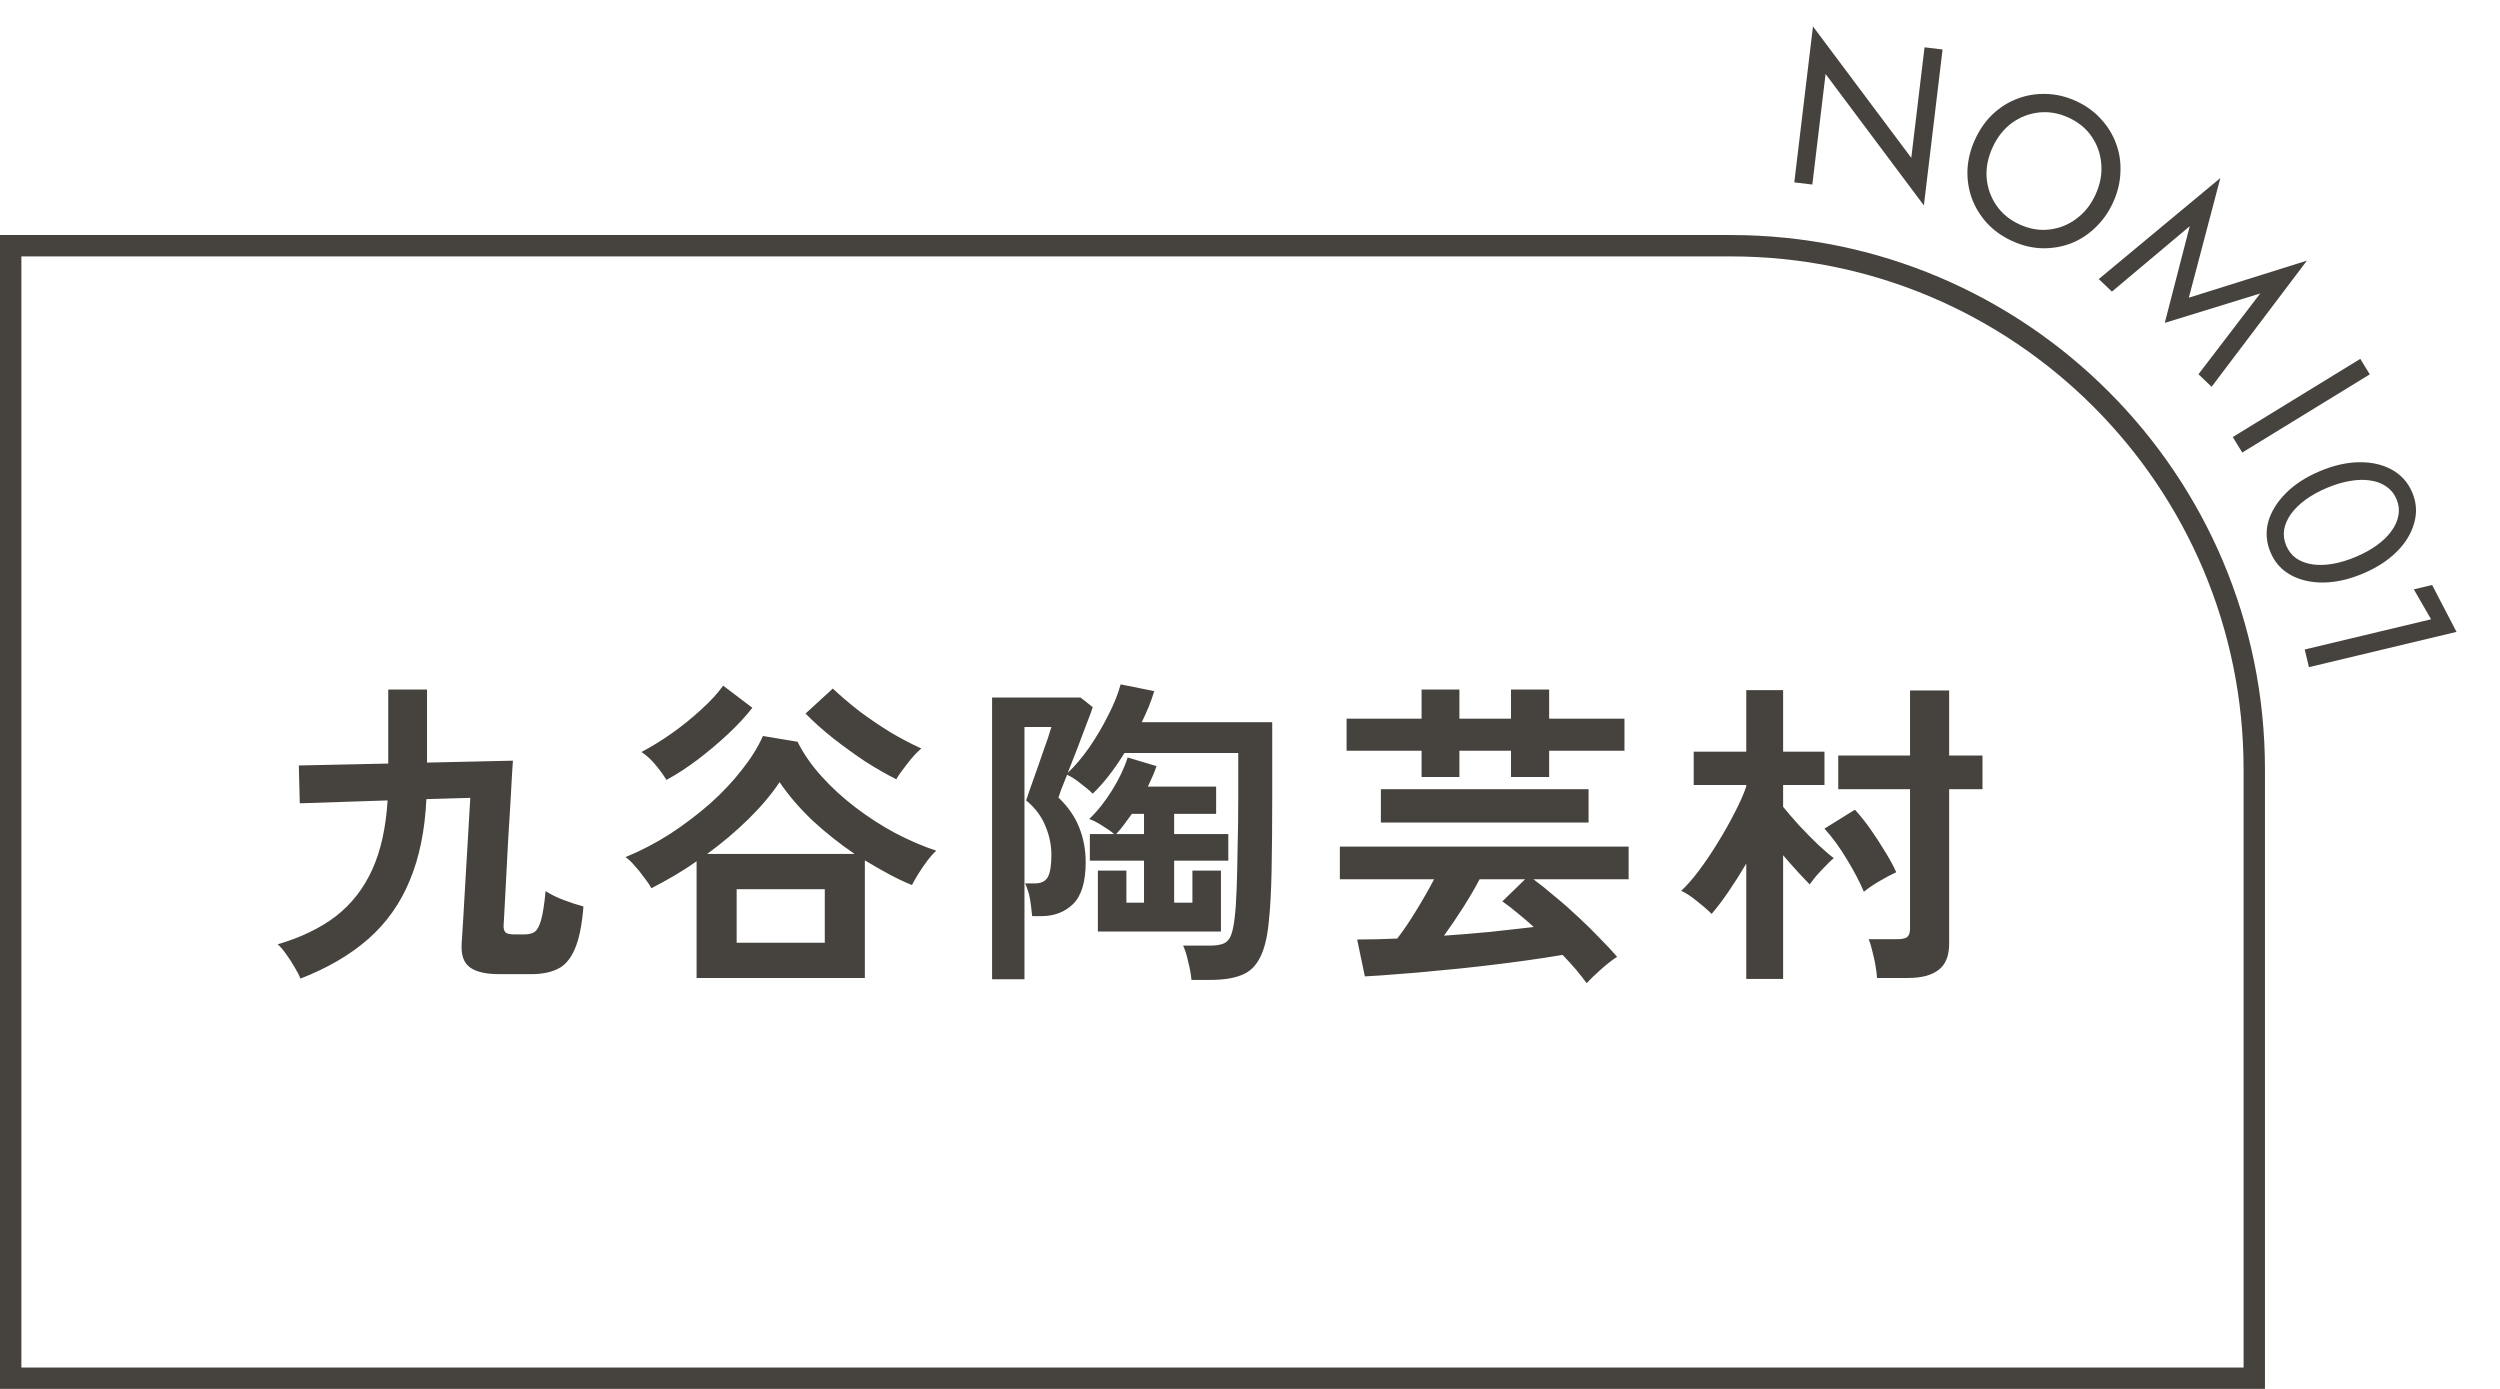 <svg width="234" height="130" viewBox="0 0 234 130" fill="none" xmlns="http://www.w3.org/2000/svg">
<path d="M1 22.999H162C189.062 22.999 211 44.937 211 71.999V128.999H1V22.999Z" stroke="#46423D" stroke-width="2"/>
<path d="M28.12 91.599C28 91.279 27.81 90.909 27.55 90.489C27.31 90.069 27.05 89.669 26.77 89.289C26.49 88.889 26.23 88.589 25.99 88.389C28.17 87.749 29.99 86.869 31.45 85.749C32.91 84.609 34.04 83.159 34.84 81.399C35.64 79.639 36.12 77.479 36.28 74.919L28.06 75.189L27.97 71.649L36.34 71.469V64.539H39.97V71.379L48.01 71.199C47.99 71.359 47.96 71.809 47.92 72.549C47.88 73.289 47.83 74.199 47.77 75.279C47.71 76.339 47.64 77.469 47.56 78.669C47.5 79.849 47.44 80.999 47.38 82.119C47.32 83.219 47.27 84.169 47.23 84.969C47.19 85.769 47.16 86.309 47.14 86.589C47.12 86.869 47.17 87.089 47.29 87.249C47.43 87.389 47.7 87.459 48.1 87.459H49.12C49.5 87.459 49.81 87.379 50.05 87.219C50.29 87.039 50.49 86.669 50.65 86.109C50.81 85.529 50.95 84.629 51.07 83.409C51.57 83.729 52.14 84.009 52.78 84.249C53.42 84.489 54.03 84.689 54.61 84.849C54.47 86.629 54.19 87.979 53.77 88.899C53.37 89.799 52.84 90.399 52.18 90.699C51.52 91.019 50.72 91.179 49.78 91.179H46.69C45.47 91.179 44.57 90.969 43.99 90.549C43.41 90.129 43.15 89.399 43.21 88.359C43.21 88.359 43.22 88.199 43.24 87.879C43.26 87.539 43.3 86.899 43.36 85.959C43.42 84.999 43.5 83.619 43.6 81.819C43.7 79.999 43.84 77.619 44.02 74.679L39.91 74.799C39.77 77.739 39.25 80.279 38.35 82.419C37.47 84.559 36.18 86.379 34.48 87.879C32.8 89.359 30.68 90.599 28.12 91.599ZM65.2 91.539V80.619C64.52 81.099 63.82 81.549 63.1 81.969C62.38 82.389 61.67 82.779 60.97 83.139C60.81 82.839 60.58 82.499 60.28 82.119C60 81.719 59.7 81.349 59.38 81.009C59.08 80.649 58.8 80.389 58.54 80.229C60 79.629 61.4 78.899 62.74 78.039C64.08 77.159 65.32 76.219 66.46 75.219C67.6 74.199 68.59 73.149 69.43 72.069C70.29 70.989 70.95 69.929 71.41 68.889L74.65 69.429C75.21 70.549 75.96 71.629 76.9 72.669C77.84 73.709 78.9 74.679 80.08 75.579C81.26 76.479 82.5 77.279 83.8 77.979C85.1 78.659 86.38 79.209 87.64 79.629C87.4 79.829 87.12 80.139 86.8 80.559C86.5 80.959 86.22 81.369 85.96 81.789C85.7 82.209 85.5 82.559 85.36 82.839C84.66 82.559 83.94 82.219 83.2 81.819C82.46 81.419 81.71 80.989 80.95 80.529V91.539H65.2ZM68.95 88.239H77.2V83.229H68.95V88.239ZM66.19 79.929H79.99C78.61 78.989 77.3 77.949 76.06 76.809C74.84 75.649 73.81 74.449 72.97 73.209C72.21 74.349 71.24 75.499 70.06 76.659C68.88 77.819 67.59 78.909 66.19 79.929ZM83.89 72.939C83.01 72.499 82.05 71.949 81.01 71.289C79.99 70.609 78.98 69.879 77.98 69.099C77 68.319 76.14 67.549 75.4 66.789L77.95 64.449C78.67 65.129 79.49 65.829 80.41 66.549C81.35 67.249 82.32 67.909 83.32 68.529C84.34 69.129 85.31 69.639 86.23 70.059C85.81 70.419 85.37 70.899 84.91 71.499C84.45 72.079 84.11 72.559 83.89 72.939ZM62.38 72.999C62.1 72.539 61.75 72.059 61.33 71.559C60.91 71.059 60.48 70.669 60.04 70.389C61.02 69.869 61.99 69.269 62.95 68.589C63.93 67.889 64.83 67.159 65.65 66.399C66.49 65.639 67.17 64.899 67.69 64.179L70.42 66.249C69.8 67.049 69.04 67.869 68.14 68.709C67.24 69.549 66.29 70.349 65.29 71.109C64.31 71.849 63.34 72.479 62.38 72.999ZM111.52 91.719C111.48 91.239 111.38 90.679 111.22 90.039C111.08 89.399 110.92 88.889 110.74 88.509H113.23C113.77 88.509 114.19 88.449 114.49 88.329C114.81 88.209 115.05 87.959 115.21 87.579C115.37 87.179 115.49 86.599 115.57 85.839C115.65 85.199 115.71 84.319 115.75 83.199C115.79 82.059 115.82 80.769 115.84 79.329C115.88 77.869 115.9 76.349 115.9 74.769V70.479H105.25C104.29 72.039 103.3 73.309 102.28 74.289C101.98 73.989 101.6 73.669 101.14 73.329C100.7 72.969 100.28 72.699 99.88 72.519C99.68 73.039 99.5 73.489 99.34 73.869C99.2 74.249 99.11 74.509 99.07 74.649C99.97 75.509 100.62 76.449 101.02 77.469C101.42 78.469 101.62 79.549 101.62 80.709C101.62 82.529 101.23 83.829 100.45 84.609C99.67 85.369 98.68 85.749 97.48 85.749H96.61C96.55 85.109 96.48 84.559 96.4 84.099C96.32 83.639 96.17 83.169 95.95 82.689H96.85C97.45 82.689 97.86 82.489 98.08 82.089C98.3 81.689 98.41 80.989 98.41 79.989C98.41 79.089 98.22 78.189 97.84 77.289C97.46 76.369 96.86 75.579 96.04 74.919C96.1 74.779 96.2 74.489 96.34 74.049C96.5 73.609 96.68 73.099 96.88 72.519C97.1 71.919 97.31 71.319 97.51 70.719C97.73 70.119 97.92 69.579 98.08 69.099C98.24 68.619 98.35 68.269 98.41 68.049H95.89V91.659H92.86V65.289H101.14L102.28 66.189C102.2 66.469 102.02 66.959 101.74 67.659C101.48 68.359 101.19 69.129 100.87 69.969C100.55 70.809 100.24 71.599 99.94 72.339C100.62 71.699 101.29 70.909 101.95 69.969C102.61 69.009 103.2 68.009 103.72 66.969C104.26 65.929 104.65 64.959 104.89 64.059L108.04 64.689C107.9 65.149 107.73 65.629 107.53 66.129C107.33 66.609 107.11 67.099 106.87 67.599H119.08V74.769C119.08 77.289 119.06 79.539 119.02 81.519C118.98 83.499 118.89 85.109 118.75 86.349C118.61 87.789 118.33 88.899 117.91 89.679C117.51 90.459 116.94 90.989 116.2 91.269C115.46 91.569 114.49 91.719 113.29 91.719H111.52ZM102.76 87.189V81.489H105.43V84.489H107.08V80.559H102.01V78.069H104.29C104.01 77.829 103.64 77.569 103.18 77.289C102.72 76.989 102.31 76.779 101.95 76.659C102.71 75.939 103.42 75.049 104.08 73.989C104.74 72.929 105.23 71.899 105.55 70.899L108.25 71.709C108.15 72.009 108.03 72.319 107.89 72.639C107.75 72.959 107.6 73.289 107.44 73.629H113.83V76.179H109.9V78.069H114.97V80.559H109.9V84.489H111.61V81.489H114.28V87.189H102.76ZM104.47 78.069H107.08V76.179H105.94C105.7 76.499 105.46 76.829 105.22 77.169C104.98 77.489 104.73 77.789 104.47 78.069ZM148.51 92.019C148.23 91.639 147.9 91.219 147.52 90.759C147.14 90.319 146.72 89.859 146.26 89.379C145.2 89.559 144.02 89.739 142.72 89.919C141.42 90.099 140.08 90.269 138.7 90.429C137.32 90.589 135.95 90.729 134.59 90.849C133.25 90.989 131.99 91.099 130.81 91.179C129.63 91.279 128.61 91.349 127.75 91.389L127.03 87.939C128.13 87.939 129.38 87.909 130.78 87.849C131.34 87.129 131.93 86.259 132.55 85.239C133.19 84.199 133.75 83.219 134.23 82.299H125.41V79.239H152.44V82.299H143.53C144.13 82.739 144.79 83.269 145.51 83.889C146.25 84.489 146.99 85.139 147.73 85.839C148.47 86.519 149.15 87.189 149.77 87.849C150.41 88.489 150.94 89.059 151.36 89.559C150.92 89.839 150.43 90.219 149.89 90.699C149.35 91.179 148.89 91.619 148.51 92.019ZM133.06 72.729V70.269H126.04V67.269H133.06V64.539H136.6V67.269H141.43V64.539H145V67.269H152.05V70.269H145V72.729H141.43V70.269H136.6V72.729H133.06ZM129.25 76.989V73.869H148.69V76.989H129.25ZM135.16 87.579C136.62 87.479 138.08 87.359 139.54 87.219C141 87.059 142.34 86.909 143.56 86.769C143.06 86.309 142.56 85.879 142.06 85.479C141.56 85.059 141.08 84.689 140.62 84.369L142.75 82.299H138.49C138.05 83.139 137.53 84.029 136.93 84.969C136.33 85.909 135.74 86.779 135.16 87.579ZM163.45 91.629V80.829C162.91 81.749 162.36 82.619 161.8 83.439C161.24 84.259 160.71 84.959 160.21 85.539C159.85 85.179 159.39 84.779 158.83 84.339C158.29 83.899 157.8 83.579 157.36 83.379C157.9 82.879 158.46 82.239 159.04 81.459C159.64 80.659 160.22 79.799 160.78 78.879C161.36 77.939 161.88 77.019 162.34 76.119C162.82 75.199 163.19 74.369 163.45 73.629V73.479H158.53V70.359H163.45V64.599H166.9V70.359H170.77V73.479H166.9V75.519C167.32 76.039 167.82 76.619 168.4 77.259C168.98 77.879 169.56 78.469 170.14 79.029C170.74 79.589 171.24 80.019 171.64 80.319C171.42 80.499 171.16 80.749 170.86 81.069C170.56 81.369 170.27 81.679 169.99 81.999C169.73 82.319 169.53 82.579 169.39 82.779C169.07 82.459 168.69 82.059 168.25 81.579C167.81 81.099 167.36 80.589 166.9 80.049V91.629H163.45ZM175.69 91.539C175.67 91.199 175.62 90.799 175.54 90.339C175.46 89.879 175.36 89.429 175.24 88.989C175.14 88.549 175.03 88.189 174.91 87.909H177.58C178 87.909 178.3 87.849 178.48 87.729C178.68 87.589 178.78 87.319 178.78 86.919V73.869H172.06V70.719H178.78V64.629H182.44V70.719H185.56V73.869H182.44V88.329C182.44 89.449 182.12 90.259 181.48 90.759C180.84 91.279 179.87 91.539 178.57 91.539H175.69ZM174.46 83.469C174.06 82.529 173.53 81.519 172.87 80.439C172.23 79.359 171.53 78.399 170.77 77.559L173.62 75.789C174.1 76.309 174.58 76.909 175.06 77.589C175.54 78.269 175.99 78.959 176.41 79.659C176.85 80.359 177.21 81.019 177.49 81.639C177.05 81.839 176.54 82.109 175.96 82.449C175.4 82.769 174.9 83.109 174.46 83.469Z" fill="#46423D"/>
<path d="M180.136 4.429L181.824 4.632L180.075 19.227L170.873 6.926L169.634 17.272L167.946 17.07L169.694 2.474L178.896 14.776L180.136 4.429Z" fill="#46423D"/>
<path d="M186.506 13.796C186.066 14.754 185.88 15.703 185.948 16.643C186.027 17.589 186.33 18.447 186.857 19.217C187.384 19.987 188.108 20.583 189.029 21.005C189.962 21.433 190.886 21.593 191.802 21.485C192.729 21.383 193.571 21.05 194.328 20.488C195.097 19.931 195.701 19.174 196.14 18.217C196.579 17.259 196.759 16.308 196.68 15.362C196.612 14.421 196.315 13.566 195.788 12.796C195.273 12.032 194.549 11.436 193.616 11.008C192.695 10.585 191.771 10.425 190.844 10.528C189.917 10.63 189.068 10.96 188.3 11.517C187.543 12.079 186.945 12.839 186.506 13.796ZM184.869 13.046C185.298 12.113 185.85 11.324 186.526 10.681C187.221 10.031 187.992 9.549 188.841 9.234C189.695 8.908 190.591 8.761 191.529 8.795C192.472 8.817 193.404 9.04 194.325 9.462C195.258 9.891 196.035 10.452 196.655 11.147C197.292 11.836 197.766 12.611 198.075 13.471C198.39 14.32 198.521 15.216 198.469 16.161C198.435 17.099 198.204 18.034 197.776 18.967C197.353 19.888 196.795 20.674 196.101 21.323C195.419 21.979 194.651 22.47 193.796 22.797C192.948 23.111 192.052 23.258 191.108 23.236C190.183 23.207 189.253 22.979 188.32 22.55C187.399 22.128 186.62 21.572 185.982 20.884C185.35 20.183 184.877 19.408 184.562 18.56C184.253 17.699 184.118 16.794 184.158 15.844C184.21 14.899 184.447 13.967 184.869 13.046Z" fill="#46423D"/>
<path d="M204.96 21.171L197.675 27.295L196.445 26.121L207.826 16.662L204.874 27.864L215.927 24.396L207.006 36.203L205.776 35.029L211.556 27.468L202.623 30.222L204.96 21.171Z" fill="#46423D"/>
<path d="M220.923 33.59L221.812 35.04L209.876 42.357L208.987 40.907L220.923 33.59Z" fill="#46423D"/>
<path d="M217.791 45.67C217.042 45.986 216.379 46.353 215.802 46.77C215.238 47.182 214.782 47.628 214.435 48.107C214.099 48.582 213.886 49.07 213.794 49.572C213.719 50.081 213.786 50.581 213.993 51.072C214.206 51.576 214.518 51.973 214.929 52.262C215.353 52.546 215.852 52.733 216.426 52.824C217.012 52.91 217.649 52.894 218.338 52.777C219.039 52.654 219.764 52.435 220.513 52.119C221.263 51.803 221.919 51.438 222.484 51.027C223.06 50.609 223.516 50.164 223.851 49.689C224.199 49.21 224.412 48.722 224.492 48.225C224.584 47.723 224.524 47.22 224.311 46.716C224.104 46.225 223.786 45.831 223.356 45.535C222.945 45.245 222.446 45.058 221.86 44.972C221.286 44.882 220.649 44.898 219.948 45.02C219.259 45.137 218.54 45.354 217.791 45.67ZM217.13 44.104C218.42 43.559 219.647 43.28 220.814 43.265C221.98 43.25 222.996 43.48 223.861 43.954C224.745 44.435 225.386 45.148 225.785 46.094C226.185 47.04 226.246 47.991 225.969 48.947C225.71 49.91 225.169 50.805 224.345 51.63C223.521 52.456 222.464 53.141 221.175 53.685C219.885 54.23 218.657 54.509 217.491 54.524C216.325 54.538 215.3 54.305 214.417 53.824C213.551 53.35 212.918 52.641 212.519 51.695C212.12 50.749 212.05 49.794 212.309 48.831C212.585 47.875 213.135 46.984 213.959 46.159C214.783 45.333 215.84 44.648 217.13 44.104Z" fill="#46423D"/>
<path d="M225.934 55.164L227.646 54.755L229.929 59.144L216.118 62.445L215.722 60.792L227.549 57.965L225.934 55.164Z" fill="#46423D"/>
</svg>
